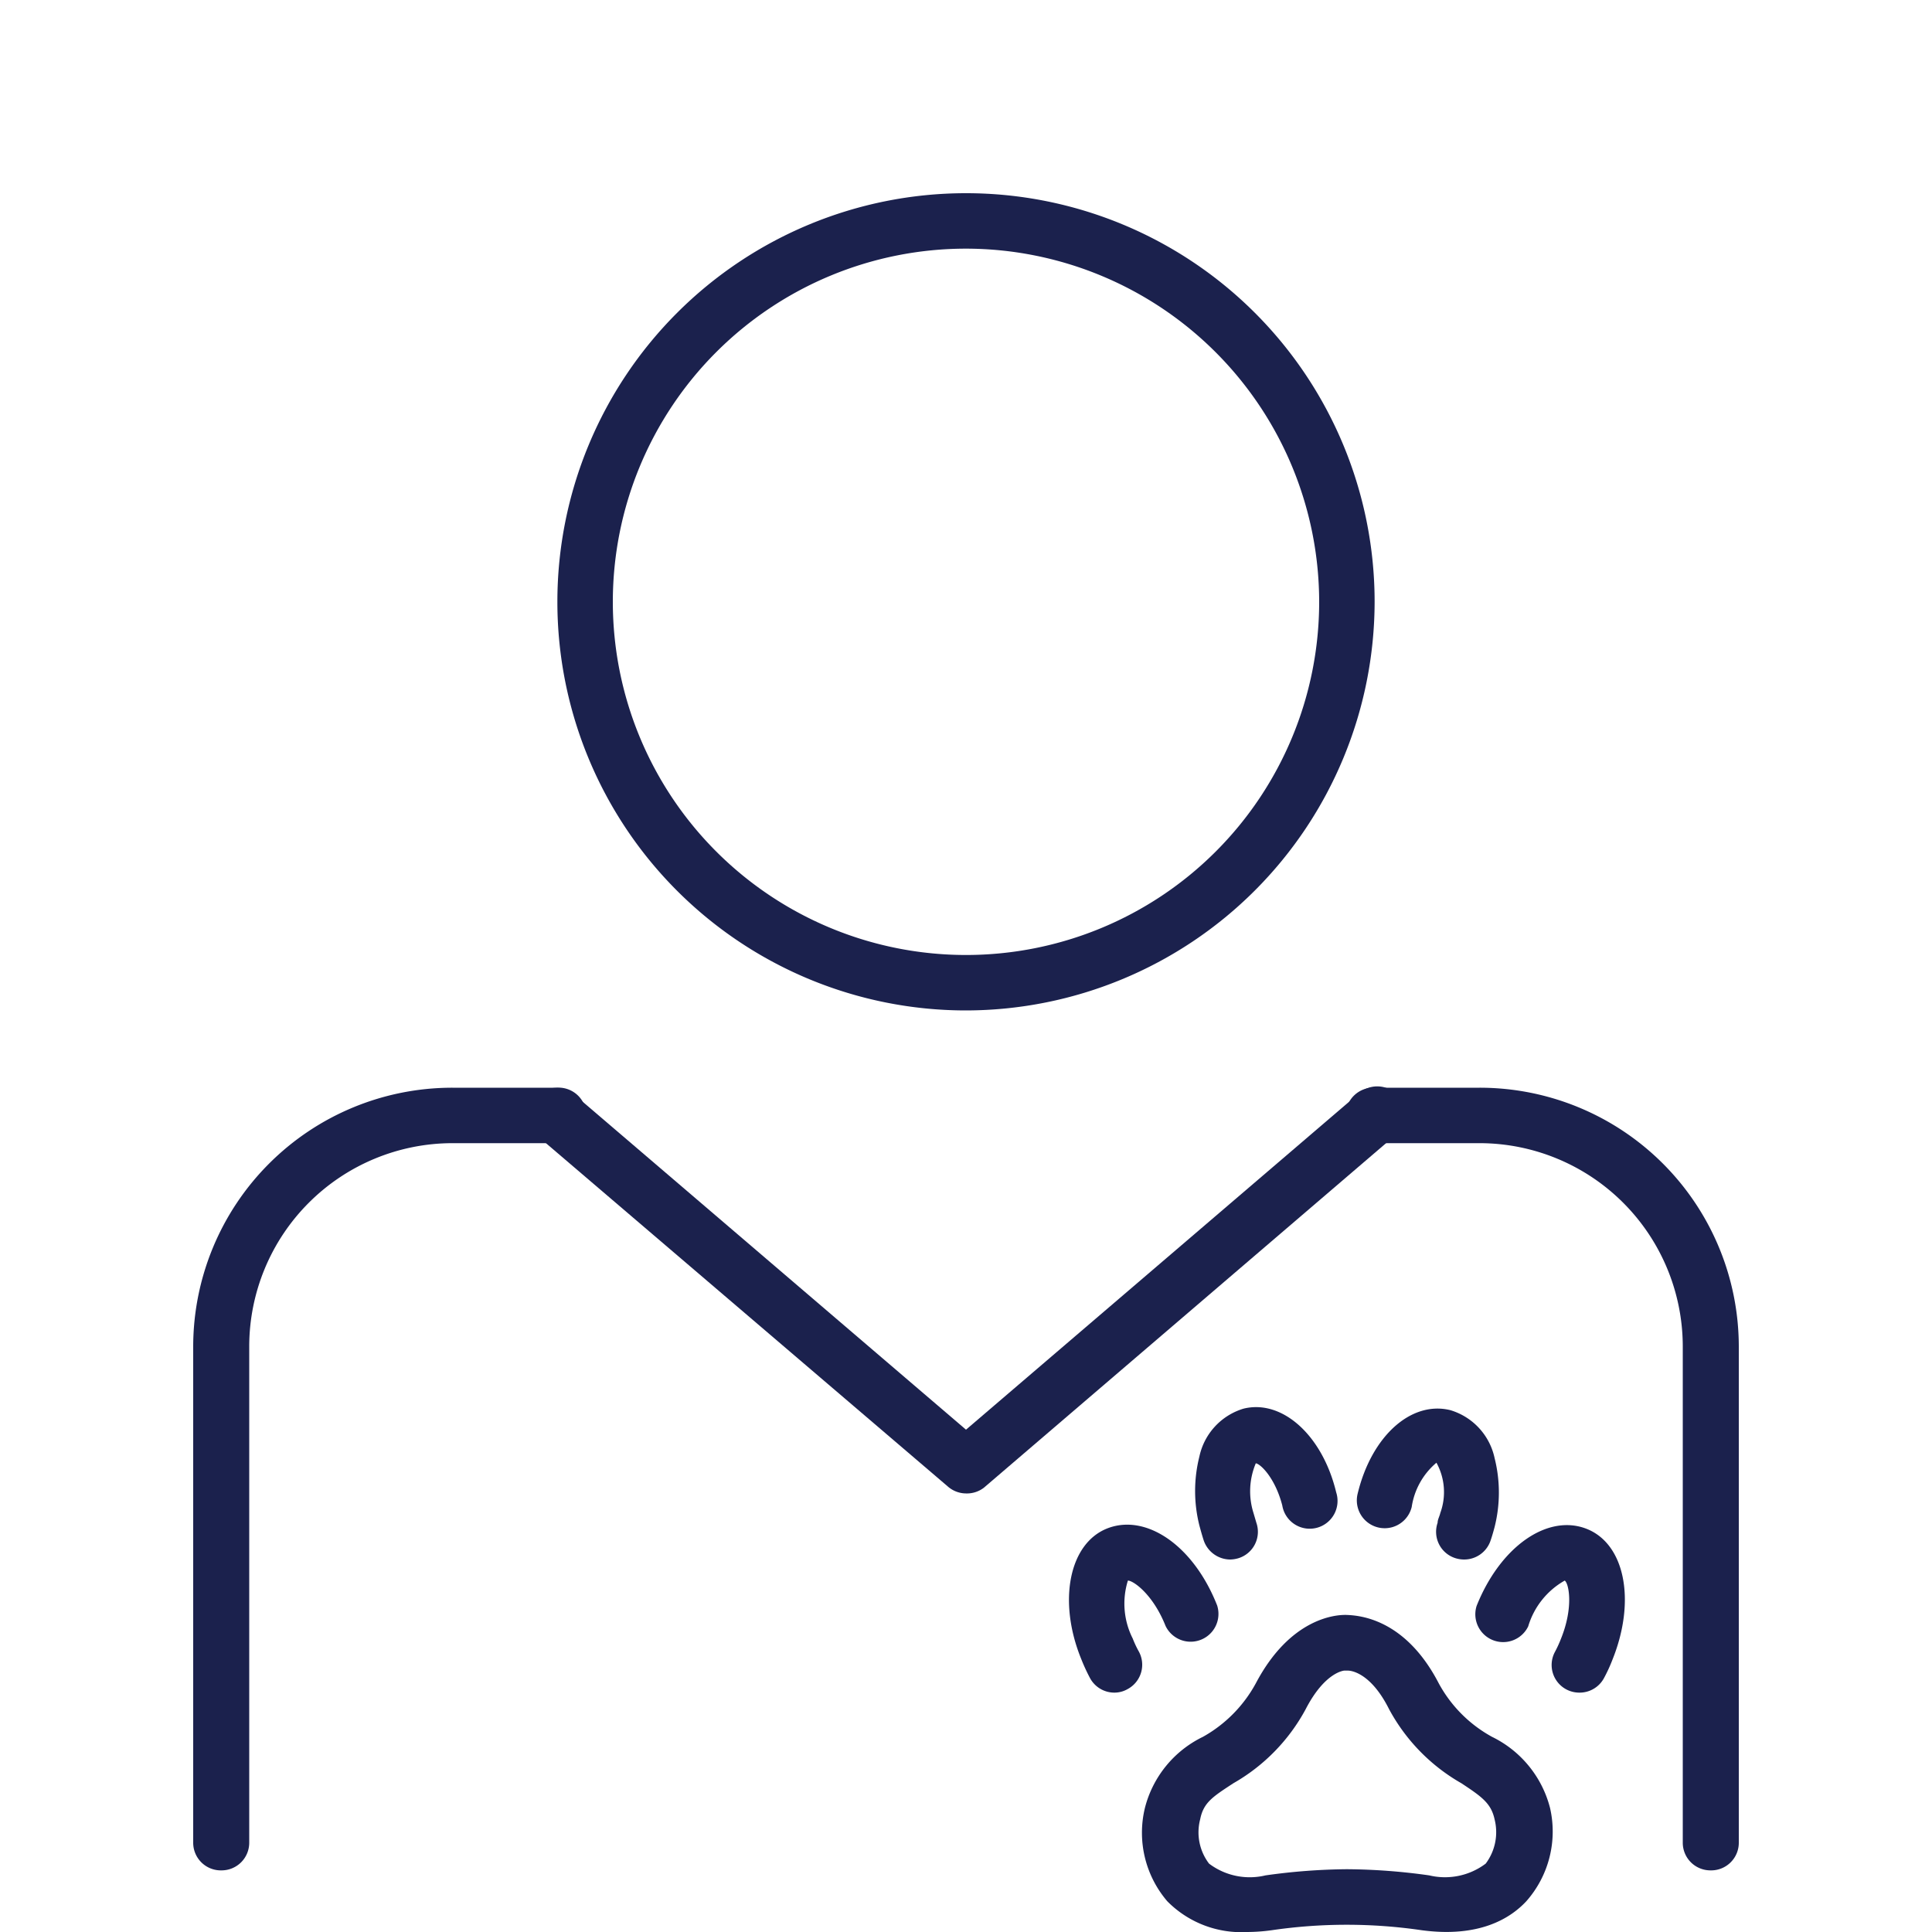 <svg id="Layer_1" data-name="Layer 1" xmlns="http://www.w3.org/2000/svg" viewBox="0 0 100 100"><defs><style>.cls-1{fill:#1b214d;}</style></defs><title>icons</title><path class="cls-1" d="M88.53,96.81a1.43,1.43,0,0,1-1.43-1.44V69.69A10.53,10.53,0,0,0,76.58,59.17H71.21a1.44,1.44,0,1,1,0-2.87h5.37A13.41,13.41,0,0,1,90,69.69V95.37A1.43,1.43,0,0,1,88.53,96.81Z"/><path class="cls-1" d="M11.47,96.81A1.43,1.43,0,0,1,10,95.37V69.69A13.41,13.41,0,0,1,23.42,56.3h5.37a1.44,1.44,0,1,1,0,2.87H23.42A10.53,10.53,0,0,0,12.9,69.69V95.37A1.43,1.43,0,0,1,11.47,96.81Z"/><path class="cls-1" d="M50,77.3a1.44,1.44,0,0,1-.93-.35L27.86,58.83a1.43,1.43,0,1,1,1.86-2.18L50,74,70.27,56.65a1.44,1.44,0,1,1,1.87,2.18L50.93,77A1.44,1.44,0,0,1,50,77.3Z"/><path class="cls-1" d="M50,52.3A21.15,21.15,0,1,1,71.15,31.15,21.18,21.18,0,0,1,50,52.3Zm0-39.43A18.28,18.28,0,1,0,68.28,31.15,18.3,18.3,0,0,0,50,12.87Z"/><path class="cls-1" d="M57.68,87.61a1.43,1.43,0,0,1-1.26-.75,9.8,9.8,0,0,1-.46-1c-1.22-3-.62-6,1.38-6.76s4.44.9,5.66,4a1.44,1.44,0,0,1-2.67,1.06c-.65-1.64-1.67-2.35-1.95-2.35a4,4,0,0,0,.25,3,5.29,5.29,0,0,0,.32.68,1.43,1.43,0,0,1-.59,1.94A1.37,1.37,0,0,1,57.68,87.61Z"/><path class="cls-1" d="M63.66,80.72a1.46,1.46,0,0,1-1.36-1c-.08-.25-.15-.5-.22-.76a7.31,7.31,0,0,1,0-3.57,3.31,3.31,0,0,1,2.29-2.48c2-.49,4.08,1.38,4.79,4.33a1.44,1.44,0,1,1-2.79.68C66,76.49,65.24,75.77,65,75.74a3.73,3.73,0,0,0-.12,2.57l.15.51a1.43,1.43,0,0,1-.89,1.82A1.55,1.55,0,0,1,63.66,80.72Z"/><path class="cls-1" d="M64.56,100a5.38,5.38,0,0,1-4.14-1.59,5.45,5.45,0,0,1-1.16-4.83,5.63,5.63,0,0,1,3-3.68A7,7,0,0,0,65,87.13c1.77-3.36,4.11-3.57,4.73-3.54s3,.18,4.74,3.54a6.91,6.91,0,0,0,2.76,2.77,5.66,5.66,0,0,1,3,3.68A5.45,5.45,0,0,1,79,98.41c-.84.9-2.45,1.89-5.4,1.5a26.76,26.76,0,0,0-7.79,0A9.57,9.57,0,0,1,64.56,100Zm5.15-3.25a31.65,31.65,0,0,1,4.27.32,3.5,3.5,0,0,0,2.92-.61,2.71,2.71,0,0,0,.46-2.29c-.18-.83-.66-1.17-1.72-1.87a9.71,9.71,0,0,1-3.74-3.83c-1-2-2.08-2-2.13-2s-.06,0-.19,0c0,0-1,.06-2,2a9.71,9.71,0,0,1-3.74,3.83c-1.07.7-1.55,1-1.72,1.87a2.67,2.67,0,0,0,.46,2.29,3.49,3.49,0,0,0,2.92.61A31.63,31.63,0,0,1,69.71,96.75Z"/><path class="cls-1" d="M81.75,87.61a1.43,1.43,0,0,1-1.26-2.12,6.08,6.08,0,0,0,.31-.68c.66-1.64.4-2.86.19-3a4.05,4.05,0,0,0-1.89,2.37,1.44,1.44,0,0,1-2.67-1.06c1.22-3.06,3.65-4.76,5.66-4s2.6,3.71,1.38,6.76a8.08,8.08,0,0,1-.46,1A1.43,1.43,0,0,1,81.75,87.61Z"/><path class="cls-1" d="M75.77,80.72a1.5,1.5,0,0,1-.47-.08,1.43,1.43,0,0,1-.89-1.82c0-.17.1-.33.14-.51a3.15,3.15,0,0,0-.2-2.6A3.71,3.71,0,0,0,73.07,78a1.44,1.44,0,0,1-2.8-.68c.72-3,2.78-4.83,4.8-4.33a3.31,3.31,0,0,1,2.29,2.48,7.31,7.31,0,0,1,0,3.57c-.07.26-.14.51-.23.76A1.44,1.44,0,0,1,75.77,80.72Z"/></svg>